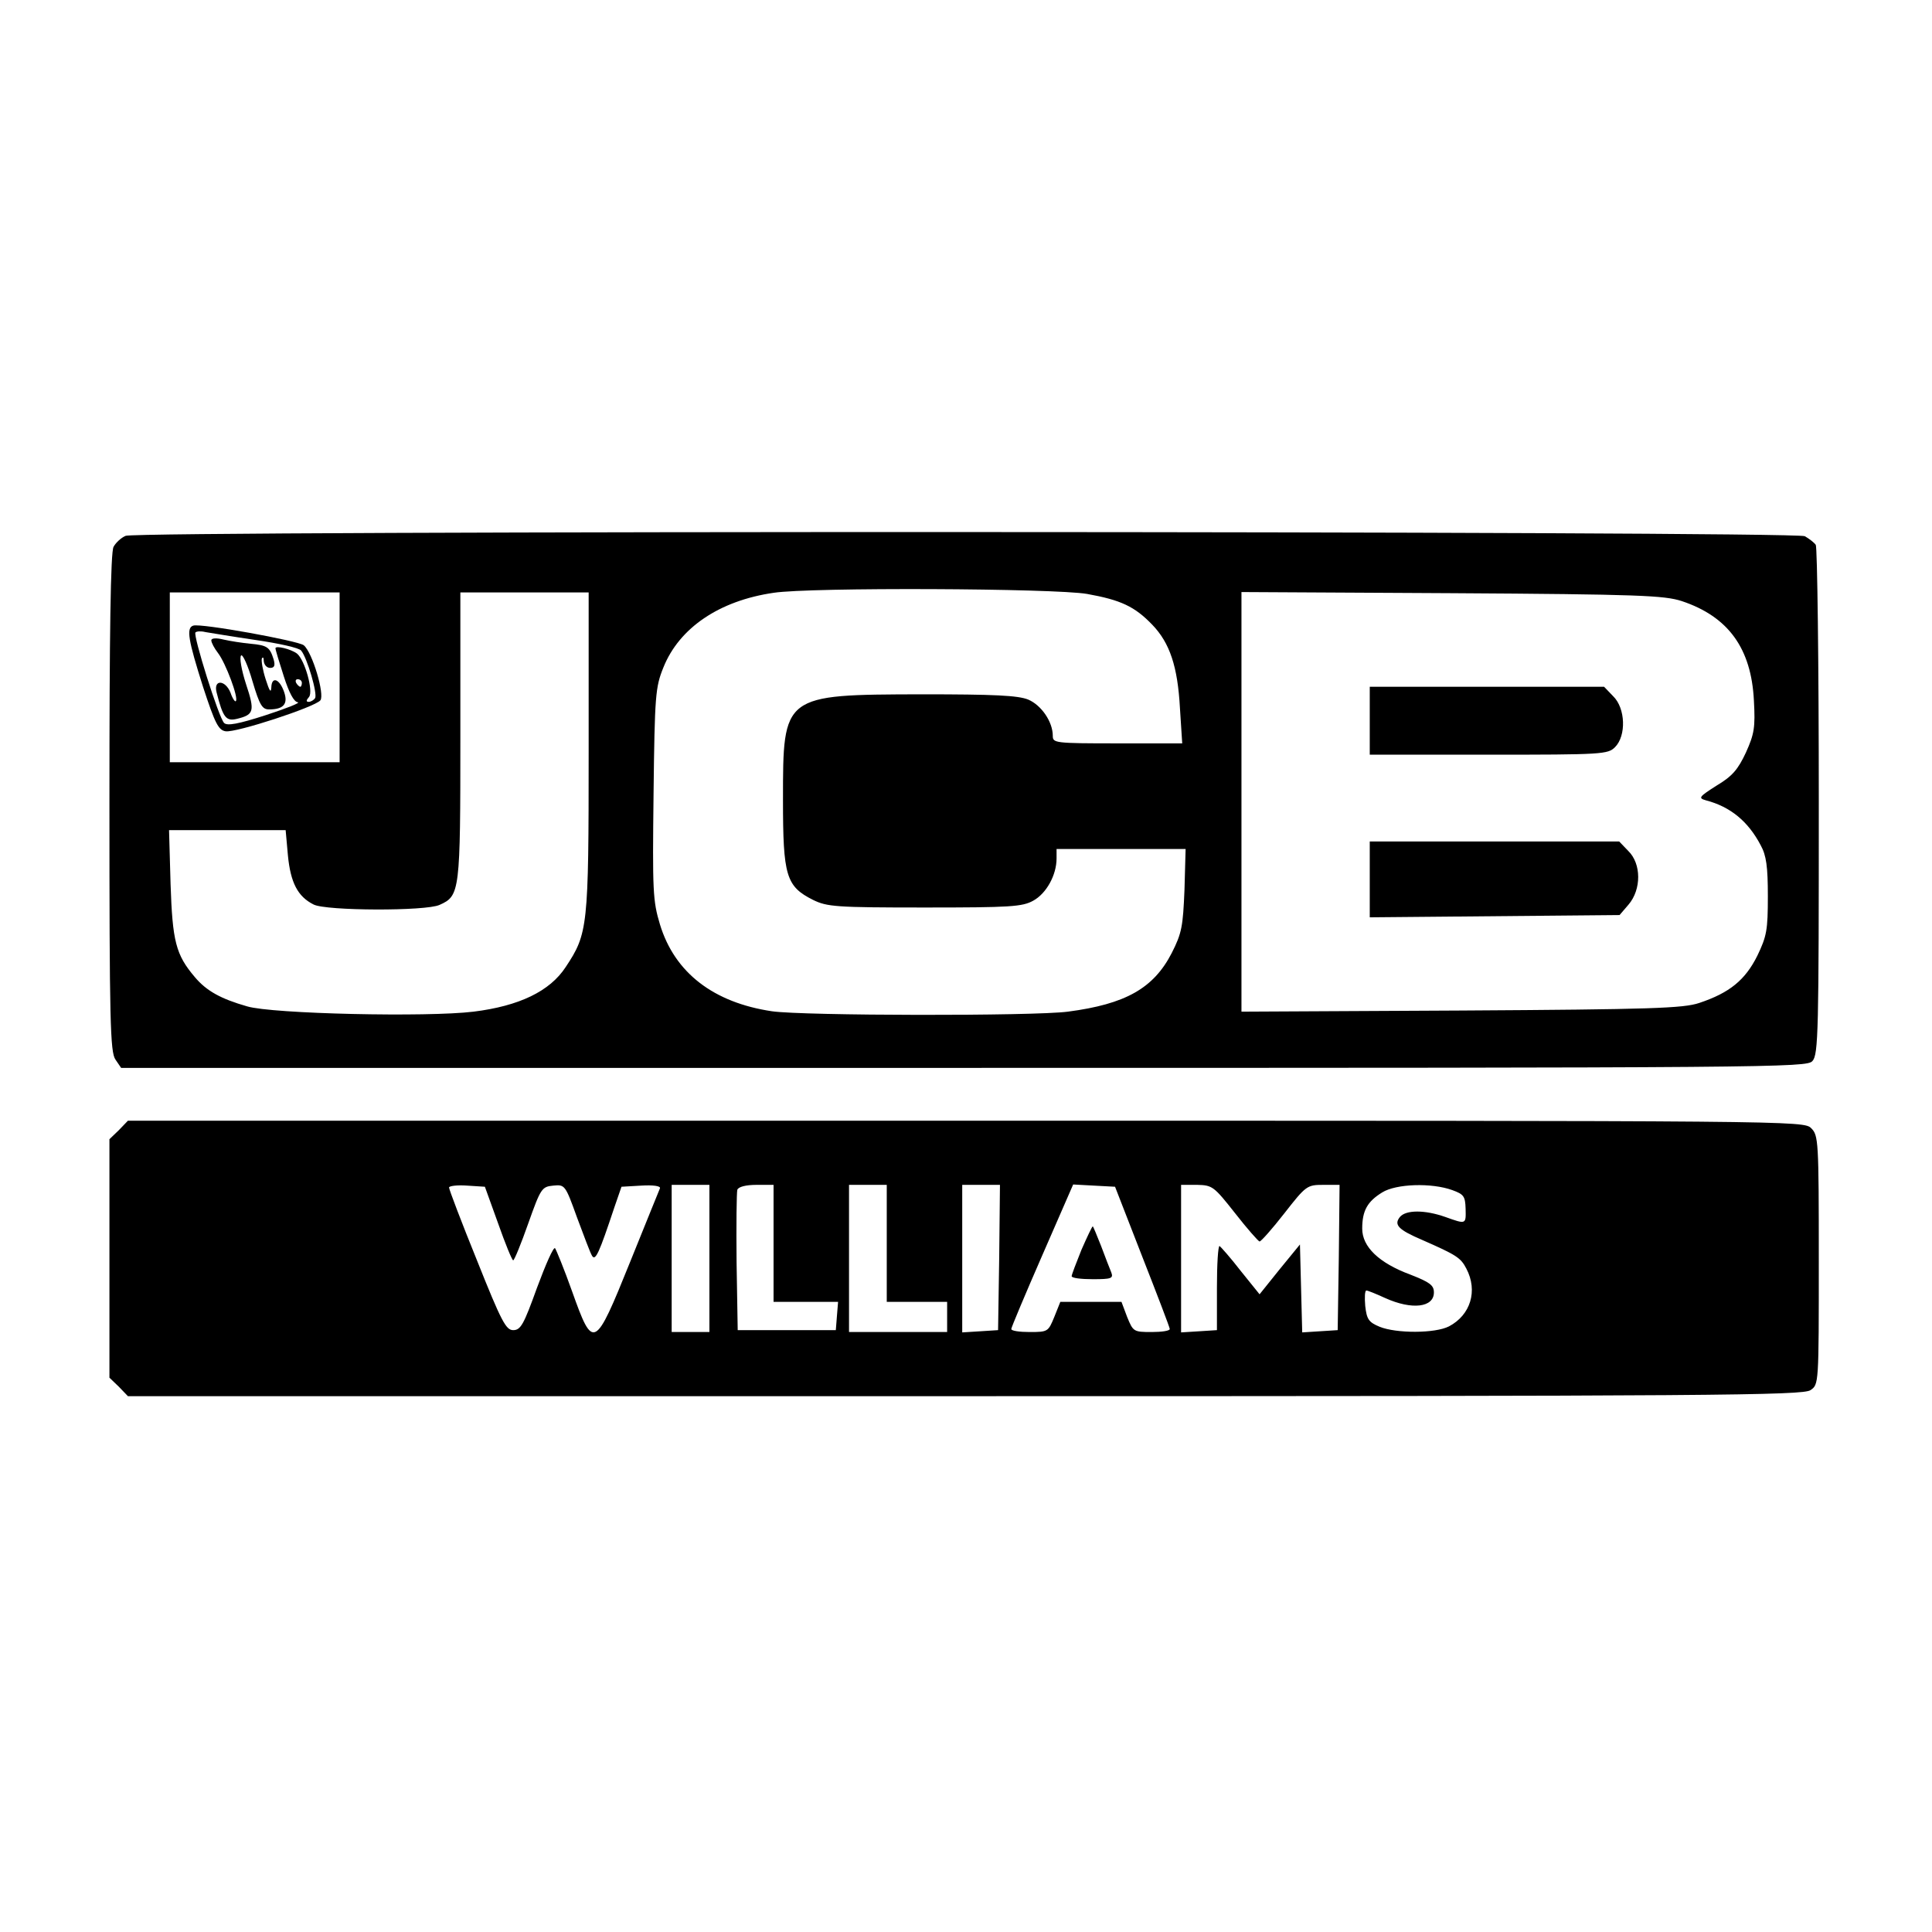<?xml version="1.0" standalone="no"?>
<!DOCTYPE svg PUBLIC "-//W3C//DTD SVG 20010904//EN"
 "http://www.w3.org/TR/2001/REC-SVG-20010904/DTD/svg10.dtd">
<svg version="1.0" xmlns="http://www.w3.org/2000/svg"
 width="512pt" height="512pt" viewBox="0 0 512 512"
 preserveAspectRatio="xMidYMid meet">
<g transform="translate(0,512) scale(0.1,-0.1)"
fill="#000000" stroke="none">
<path d="M333 3700 c-12 -5 -26 -18 -32 -29 -8 -13 -11 -231 -11 -678 0 -580
2 -661 16 -681 l15 -22 2233 0 c2150 0 2234 1 2249 18 16 17 17 79 17 688 0
368 -4 674 -8 680 -4 6 -17 16 -29 23 -27 14 -4415 15 -4450 1z m2548 -154
c89 -16 126 -33 173 -82 46 -48 67 -110 73 -221 l6 -93 -172 0 c-166 0 -171 1
-171 20 0 37 -30 81 -65 96 -27 11 -90 14 -282 14 -369 -1 -368 0 -368 -280 0
-201 8 -229 80 -265 37 -18 60 -20 295 -20 228 0 259 2 288 18 35 19 62 68 62
112 l0 25 171 0 171 0 -3 -108 c-4 -97 -7 -115 -34 -168 -48 -93 -122 -135
-275 -155 -91 -12 -700 -11 -784 1 -155 23 -258 102 -297 230 -19 63 -20 88
-17 347 3 261 5 282 26 334 42 105 148 177 292 198 97 15 745 12 831 -3z
m-1981 -221 l0 -225 -225 0 -225 0 0 225 0 225 225 0 225 0 0 -225z m660 -198
c0 -465 -2 -481 -61 -570 -42 -64 -123 -103 -244 -118 -122 -15 -533 -6 -600
14 -70 20 -108 41 -139 78 -50 59 -59 94 -64 247 l-4 142 154 0 155 0 6 -67
c7 -72 26 -109 68 -130 32 -17 298 -18 334 -1 54 24 55 35 55 448 l0 380 170
0 170 0 0 -423z m2897 400 c123 -41 184 -125 191 -263 4 -72 1 -89 -21 -138
-21 -45 -36 -63 -78 -88 -47 -30 -49 -33 -28 -39 65 -17 112 -56 145 -119 15
-27 19 -57 19 -135 0 -90 -3 -106 -28 -158 -32 -64 -73 -98 -154 -125 -42 -14
-125 -17 -630 -20 l-583 -3 0 556 0 556 558 -3 c496 -3 563 -6 609 -21z"/>
<path d="M512 3462 c-19 -6 -13 -39 26 -162 32 -98 41 -115 60 -118 28 -4 236
64 251 82 12 15 -21 127 -44 146 -15 12 -274 59 -293 52z m165 -38 c62 -9 116
-21 121 -28 16 -19 44 -115 37 -126 -3 -5 -11 -10 -17 -10 -7 0 -7 4 1 13 12
15 -11 98 -32 115 -16 12 -57 22 -57 14 0 -4 10 -37 22 -74 14 -44 27 -68 37
-69 9 -1 -29 -16 -84 -34 -74 -24 -103 -29 -111 -21 -14 13 -83 233 -76 240 3
3 14 4 26 1 12 -2 72 -12 133 -21z m123 -114 c0 -5 -2 -10 -4 -10 -3 0 -8 5
-11 10 -3 6 -1 10 4 10 6 0 11 -4 11 -10z"/>
<path d="M560 3423 c0 -6 8 -21 18 -34 20 -26 55 -119 47 -127 -2 -3 -9 7 -14
22 -14 35 -46 36 -37 1 17 -67 25 -77 54 -70 45 11 48 20 24 92 -12 37 -18 71
-13 76 4 4 18 -26 30 -68 19 -64 26 -75 44 -75 38 0 51 14 40 46 -12 35 -33
43 -34 12 -1 -16 -5 -9 -15 22 -8 25 -12 49 -10 55 3 5 5 2 5 -7 1 -10 8 -18
17 -18 11 0 14 6 9 23 -10 32 -17 37 -61 41 -21 2 -54 7 -71 11 -20 5 -33 4
-33 -2z"/>
<path d="M3630 3210 l0 -90 315 0 c302 0 316 1 335 20 30 30 28 103 -5 135
l-24 25 -311 0 -310 0 0 -90z"/>
<path d="M3630 2789 l0 -100 331 3 331 3 24 28 c34 40 34 108 -1 142 l-24 25
-331 0 -330 0 0 -101z"/>
<path d="M315 2125 l-25 -24 0 -316 0 -316 25 -24 24 -25 2218 0 c1992 0 2221
2 2241 16 22 15 22 15 22 345 0 316 -1 330 -20 349 -20 20 -33 20 -2240 20
l-2221 0 -24 -25z m1005 -247 c19 -54 37 -98 40 -98 3 0 21 44 40 98 33 93 36
97 66 100 31 3 32 2 63 -84 18 -48 35 -94 40 -102 9 -15 19 8 59 128 l19 55
52 3 c32 2 52 -1 50 -7 -2 -5 -38 -93 -79 -195 -94 -233 -98 -235 -154 -78
-21 59 -42 110 -45 114 -4 5 -25 -43 -48 -105 -35 -97 -43 -112 -63 -112 -19
0 -31 22 -96 185 -41 101 -74 188 -74 193 0 4 21 7 48 5 l47 -3 35 -97z m560
-93 l0 -195 -50 0 -50 0 0 195 0 195 50 0 50 0 0 -195z m170 40 l0 -155 86 0
85 0 -3 -37 -3 -38 -130 0 -130 0 -3 180 c-1 98 0 185 2 192 3 8 23 13 51 13
l45 0 0 -155z m300 0 l0 -155 80 0 80 0 0 -40 0 -40 -130 0 -130 0 0 195 0
195 50 0 50 0 0 -155z m298 -37 l-3 -193 -47 -3 -48 -3 0 195 0 196 50 0 50 0
-2 -192z m379 2 c40 -102 73 -188 73 -192 0 -5 -22 -8 -48 -8 -48 0 -49 1 -65
40 l-15 40 -81 0 -81 0 -16 -40 c-16 -39 -17 -40 -65 -40 -27 0 -49 3 -49 8 0
4 37 92 82 195 l82 188 55 -3 56 -3 72 -185z m246 115 c32 -41 62 -75 65 -75
4 0 34 34 66 75 57 73 60 75 103 75 l43 0 -2 -192 -3 -193 -47 -3 -47 -3 -3
116 -3 117 -54 -66 -53 -66 -50 62 c-27 35 -53 64 -56 66 -4 1 -7 -49 -7 -110
l0 -113 -47 -3 -48 -3 0 195 0 196 43 0 c40 -1 44 -4 100 -75z m576 61 c30
-11 34 -16 35 -49 1 -42 2 -42 -54 -22 -54 19 -104 19 -120 0 -17 -21 -4 -34
59 -61 91 -40 102 -47 117 -76 31 -59 11 -123 -46 -153 -37 -19 -140 -19 -184
-1 -29 12 -34 20 -38 55 -2 23 -1 41 3 41 4 0 26 -9 50 -20 71 -32 129 -25
129 15 0 19 -11 27 -62 47 -84 31 -128 74 -128 122 0 48 14 72 53 96 37 23
131 26 186 6z"/>
<path d="M2866 1808 c-14 -35 -26 -66 -26 -70 0 -5 25 -8 56 -8 49 0 55 2 49
18 -4 9 -16 41 -27 70 -11 28 -21 52 -22 52 -2 0 -15 -28 -30 -62z"/>
</g>
</svg>

